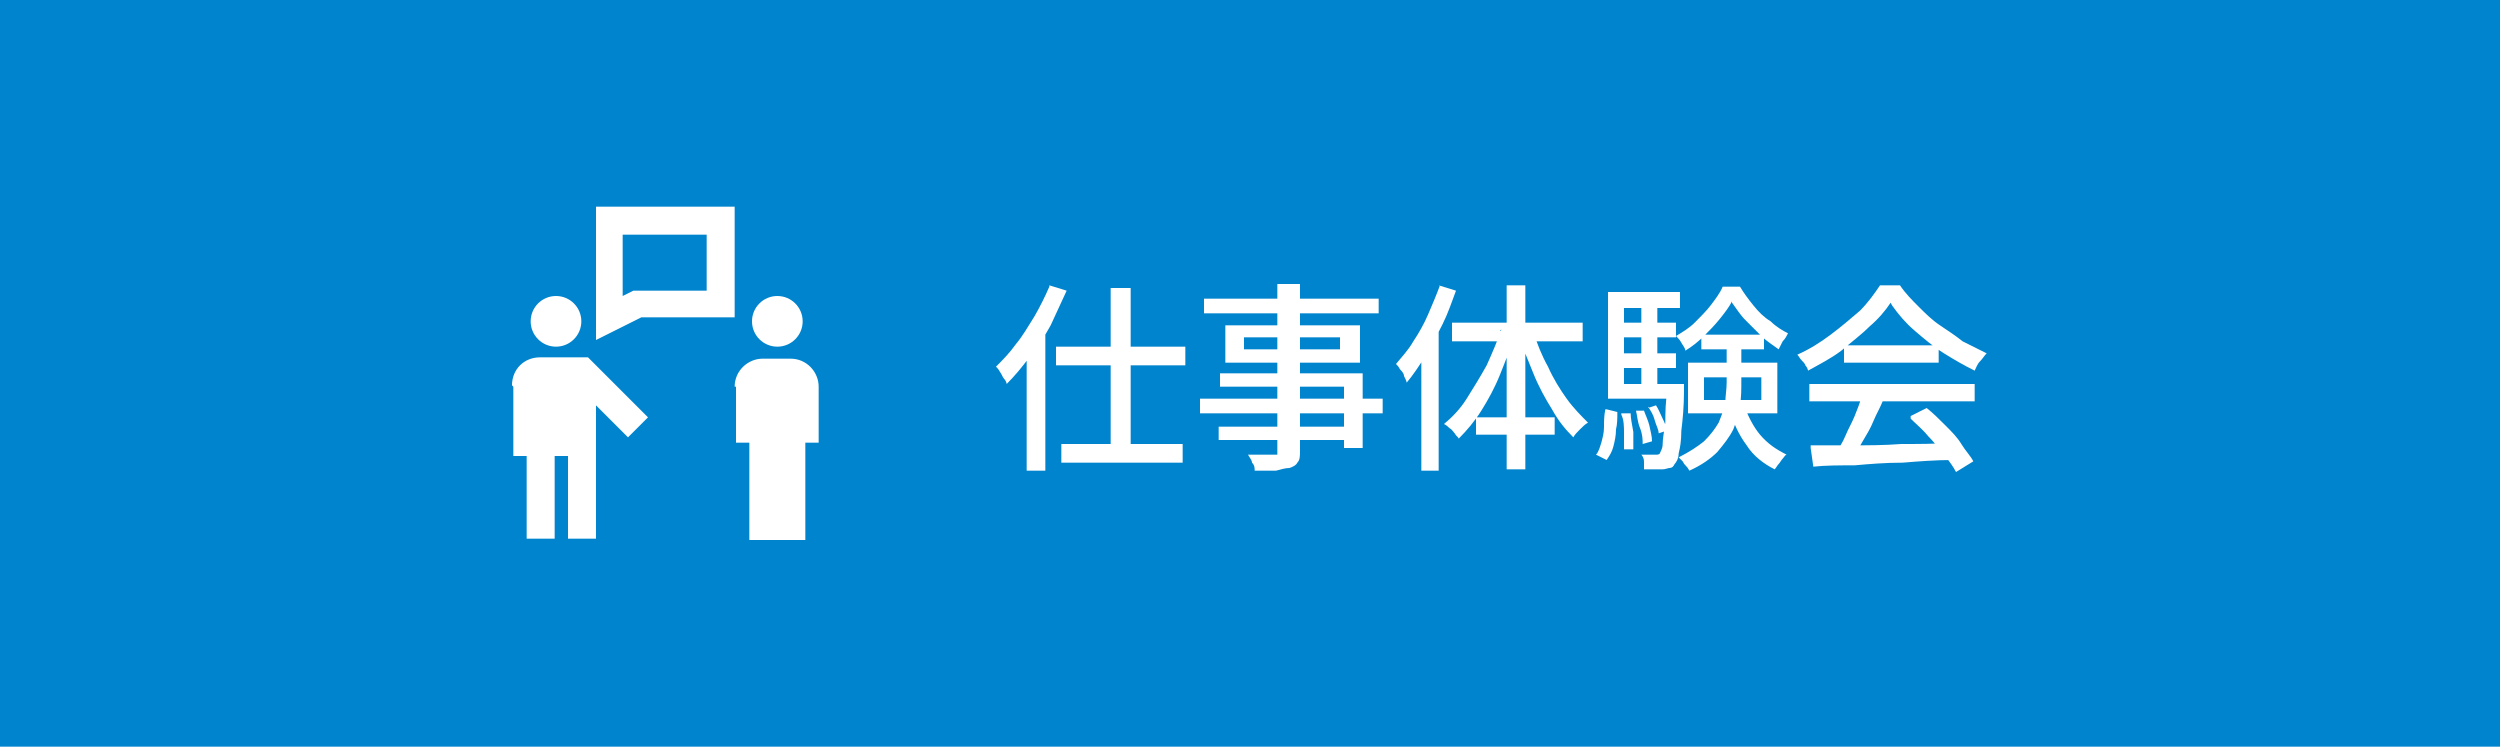 <?xml version="1.0" encoding="UTF-8"?>
<svg id="_レイヤー_1" data-name="レイヤー_1" xmlns="http://www.w3.org/2000/svg" version="1.1" viewBox="0 0 187.5 56">
  <!-- Generator: Adobe Illustrator 29.1.0, SVG Export Plug-In . SVG Version: 2.1.0 Build 142)  -->
  <defs>
    <style>
      .st0 {
        isolation: isolate;
      }

      .st1 {
        fill: #fff;
      }

      .st2 {
        fill: #0084ce;
      }
    </style>
  </defs>
  <g id="_グループ_13068" data-name="グループ_13068">
    <rect id="_長方形_2685" data-name="長方形_2685" class="st2" width="187.5" height="56"/>
    <g id="_グループ_13067" data-name="グループ_13067">
      <g id="_オープンカンパニー" data-name="オープンカンパニー" class="st0">
        <g class="st0">
          <path class="st1" d="M78.7,21.4l1.3.4c-.4.9-.8,1.7-1.2,2.6-.5.9-1,1.7-1.6,2.4-.6.8-1.1,1.4-1.7,2,0-.1-.1-.3-.2-.4s-.2-.4-.3-.5c-.1-.2-.2-.3-.3-.4.5-.5,1-1,1.5-1.7.5-.6.9-1.3,1.4-2.1.4-.7.8-1.5,1.1-2.2ZM77,25.6l1.4-1.4h0v11.1h-1.4v-9.7ZM79.2,26h9.7v1.4h-9.7v-1.4ZM79.6,33.3h9.1v1.4h-9.1v-1.4ZM83.3,21.6h1.5v12.6h-1.5v-12.6Z"/>
          <path class="st1" d="M90,29.9h13.7v1.1h-13.7v-1.1ZM90.3,22.4h13.1v1.1h-13.1v-1.1ZM91.4,32h10.1v1h-10.1v-1ZM91.5,28h10.7v5.6h-1.4v-4.6h-9.3v-1ZM91.9,24.4h10.1v2.8h-10.1v-2.8ZM93.3,25.3v.9h7.2v-.9h-7.2ZM96.1,21.3h1.4v12.5c0,.4,0,.7-.2.9-.1.2-.3.3-.6.4-.3,0-.6.1-1,.2-.4,0-.9,0-1.6,0,0-.2,0-.4-.2-.6,0-.2-.2-.4-.3-.6.3,0,.6,0,.8,0,.3,0,.5,0,.7,0,.2,0,.4,0,.4,0,.1,0,.2,0,.3,0,0,0,0-.1,0-.3v-12.5Z"/>
          <path class="st1" d="M107.9,21.4l1.3.4c-.3.8-.6,1.7-1,2.5-.4.8-.8,1.6-1.3,2.4s-.9,1.4-1.4,2c0-.1-.1-.3-.2-.5,0-.2-.2-.4-.3-.5-.1-.2-.2-.3-.3-.4.4-.5.9-1,1.3-1.7.4-.6.8-1.3,1.1-2,.3-.7.6-1.4.9-2.2ZM106.6,25.4l1.3-1.3h0v11.2h-1.3v-9.9ZM112.5,24.8l1.1.3c-.3,1-.7,2-1.1,3-.4,1-.9,1.9-1.4,2.7-.5.8-1.1,1.5-1.7,2.1,0-.1-.2-.2-.3-.4-.1-.1-.2-.3-.4-.4-.1-.1-.2-.2-.4-.3.6-.5,1.2-1.1,1.7-1.9s1-1.6,1.5-2.5c.4-.9.8-1.8,1.1-2.7ZM108.9,24.2h9.8v1.4h-9.8v-1.4ZM110.7,31.3h5.9v1.3h-5.9v-1.3ZM113,21.4h1.4v13.8h-1.4v-13.8ZM115,24.9c.3.9.6,1.7,1.1,2.6.4.9.9,1.7,1.4,2.4.5.7,1.1,1.3,1.6,1.8-.2.1-.4.3-.6.5s-.4.4-.5.6c-.6-.6-1.1-1.2-1.6-2.1-.5-.8-1-1.7-1.4-2.7-.4-1-.8-1.9-1.1-2.9l1-.3Z"/>
          <path class="st1" d="M120.5,30.7l.8.2c0,.5,0,.9-.1,1.3,0,.5-.1.9-.2,1.3-.1.4-.3.7-.5,1l-.8-.4c.2-.2.3-.6.4-.9.1-.4.2-.7.2-1.2,0-.4,0-.8.1-1.3ZM120.6,21.9h5.4v1.2h-4.2v6.4h-1.2v-7.6ZM120.6,28.8h5.1v1.1h-5.1v-1.1ZM121.3,24.2h4.4v1.1h-4.4v-1.1ZM121.3,26.5h4.4v1.1h-4.4v-1.1ZM121.6,31h.7c0,.4.1.8.2,1.4,0,.5,0,1,0,1.3h-.7c0-.3,0-.7,0-1.2,0-.5,0-1-.2-1.4ZM122.7,30.8h.6c.1.3.3.7.4,1.1.1.5.2.8.2,1.2l-.7.2c0-.3,0-.7-.2-1.2s-.2-.9-.3-1.3ZM123.1,22.6h1.2v6.8h-1.2v-6.8ZM125.1,28.8h1.2c0,.2,0,.4,0,.5,0,1.2-.1,2.2-.2,3,0,.8-.1,1.3-.2,1.7,0,.4-.2.7-.3.8-.1.2-.2.3-.4.3-.1,0-.3.1-.5.1-.1,0-.3,0-.6,0-.2,0-.5,0-.8,0,0-.2,0-.4,0-.6,0-.2-.1-.4-.2-.5.2,0,.4,0,.6,0,.2,0,.3,0,.4,0s.2,0,.2,0c0,0,.1,0,.2-.1,0-.1.2-.3.2-.7s.1-.9.2-1.6c0-.7,0-1.6.2-2.8v-.2ZM123.6,30.6l.6-.2c.2.3.3.6.5,1s.3.7.3.9l-.6.2c0-.3-.2-.6-.3-1-.1-.4-.3-.7-.5-1ZM129.9,22.6c-.2.4-.5.8-.9,1.3-.4.5-.8.9-1.2,1.3-.4.4-.9.8-1.4,1.1,0-.2-.2-.4-.3-.6s-.3-.4-.4-.5c.5-.3,1-.6,1.4-1,.4-.4.9-.9,1.2-1.3s.7-.9.9-1.4h1.3c.3.5.6.9,1,1.4.4.5.8.9,1.3,1.2.4.4.9.7,1.3.9-.1.2-.2.4-.4.6-.1.2-.2.4-.3.6-.4-.3-.9-.6-1.3-1-.4-.4-.8-.8-1.2-1.2-.4-.4-.7-.9-1-1.3ZM129.3,25.6h1.3v3c0,.6,0,1.2-.1,1.8,0,.6-.3,1.2-.5,1.8-.3.6-.7,1.1-1.2,1.7-.5.5-1.2,1-2.1,1.4,0,0-.1-.2-.2-.3s-.2-.2-.3-.4c-.1-.1-.2-.2-.3-.3.8-.4,1.4-.8,1.9-1.2.5-.5.8-.9,1.1-1.4.2-.5.4-1,.5-1.5,0-.5.1-1,.1-1.5v-3ZM126.6,27.2h6.7v3.8h-6.7v-3.8ZM127.6,25.1h4.7v1.1h-4.7v-1.1ZM127.8,28.3v1.7h4.3v-1.7h-4.3ZM130.8,30.4c.3.8.7,1.6,1.2,2.2.6.7,1.2,1.1,2,1.5-.1,0-.2.2-.3.3s-.2.3-.3.4c-.1.1-.2.3-.3.4-.8-.4-1.6-1-2.1-1.8-.6-.8-1-1.7-1.3-2.7l1.1-.3Z"/>
          <path class="st1" d="M141.8,22.7c-.4.6-.9,1.2-1.6,1.8-.6.6-1.4,1.2-2.1,1.8-.8.6-1.6,1-2.5,1.5,0-.1-.1-.3-.2-.4,0-.1-.2-.3-.3-.4-.1-.1-.2-.3-.3-.4.9-.4,1.7-.9,2.5-1.5.8-.6,1.5-1.2,2.2-1.8.6-.6,1.1-1.3,1.5-1.9h1.5c.4.6.9,1.1,1.4,1.6s1,1,1.6,1.4c.6.4,1.2.8,1.7,1.2.6.3,1.2.6,1.8.9-.2.2-.3.4-.5.6s-.3.5-.4.7c-.8-.4-1.5-.8-2.3-1.3s-1.5-1.1-2.2-1.7c-.7-.6-1.2-1.2-1.7-1.9ZM135.7,28.8h12.4v1.3h-12.4v-1.3ZM135.8,33.4c.9,0,1.9,0,3.1,0,1.2,0,2.4,0,3.7-.1,1.3,0,2.6,0,3.9-.1v1.3c-1.3,0-2.6.1-3.8.2-1.3,0-2.5.1-3.6.2-1.1,0-2.2,0-3.1.1l-.2-1.4ZM139.6,29.7l1.6.4c-.2.5-.5,1-.7,1.5s-.5,1-.8,1.5c-.3.5-.5.9-.7,1.3l-1.3-.4c.2-.4.5-.8.7-1.3.2-.5.5-1,.7-1.5.2-.5.4-1,.5-1.4ZM138.3,25.9h7.1v1.3h-7.1v-1.3ZM143.3,31.2l1.2-.6c.5.4.9.8,1.4,1.3.5.5.9.9,1.2,1.4s.7.9.9,1.3l-1.3.8c-.2-.4-.5-.8-.9-1.3-.4-.5-.8-1-1.2-1.4-.4-.5-.9-.9-1.3-1.3Z"/>
        </g>
      </g>
      <g id="_グループ_13062" data-name="グループ_13062">
        <circle id="_楕円形_214" data-name="楕円形_214" class="st1" cx="41.7" cy="24.1" r="1.9"/>
        <path id="_パス_3267" data-name="パス_3267" class="st1" d="M38.5,29v5.2h1v6.2h2.1v-6.2h1v6.2h2.1v-10l2.4,2.4,1.5-1.5-4.5-4.5h-3.6c-1.2,0-2.1.9-2.1,2.1Z"/>
        <circle id="_楕円形_215" data-name="楕円形_215" class="st1" cx="58.3" cy="24.1" r="1.9"/>
        <path id="_パス_3268" data-name="パス_3268" class="st1" d="M55.2,29v4.2h1v7.3h4.2v-7.3h1v-4.2c0-1.1-.9-2.1-2.1-2.1h-2.1c-1.1,0-2.1.9-2.1,2.1Z"/>
        <path id="_パス_3269" data-name="パス_3269" class="st1" d="M44.7,25.5l3.4-1.7h7v-8.3h-10.4v10ZM46.8,17.6h6.2v4.2h-5.5l-.8.4v-4.6Z"/>
      </g>
    </g>
  </g>
</svg>